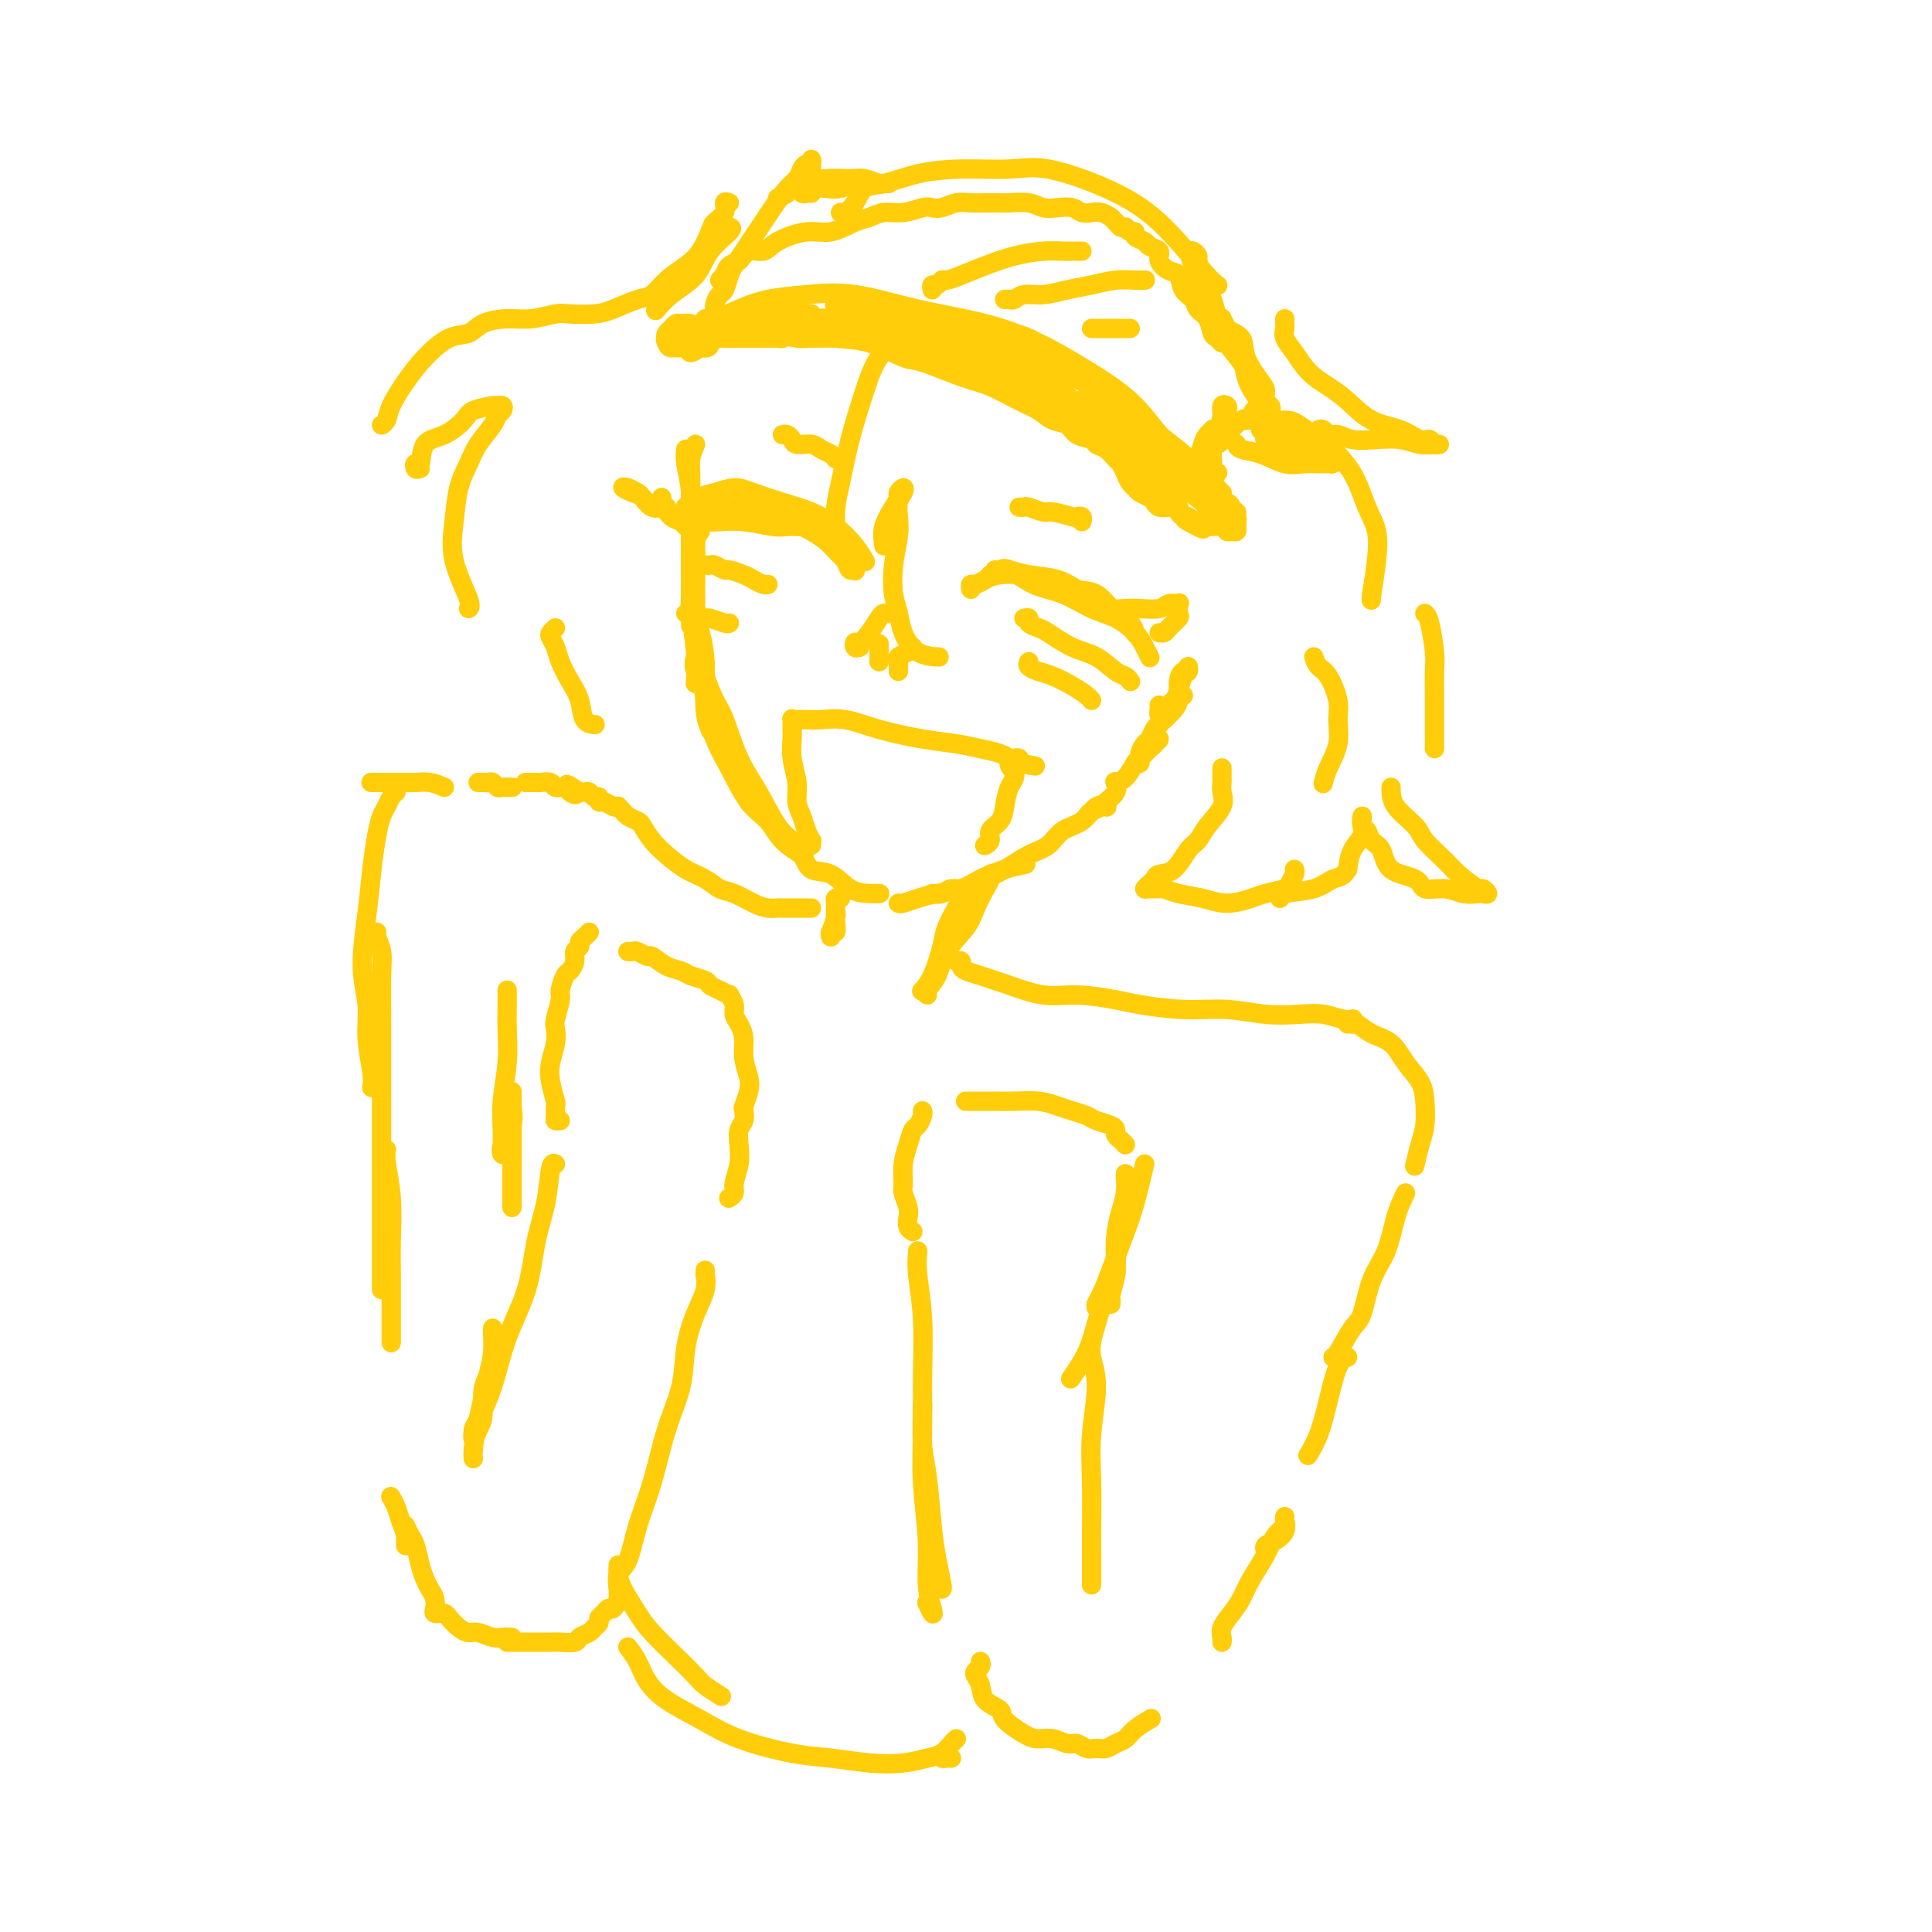 <svg viewBox='0 0 400 400' version='1.1' xmlns='http://www.w3.org/2000/svg' xmlns:xlink='http://www.w3.org/1999/xlink'><g fill='none' stroke='#FFCD0A' stroke-width='4' stroke-linecap='round' stroke-linejoin='round'><path d='M144,106c0.000,1.667 0.000,3.333 0,5c0.000,1.667 0.000,3.333 0,4c0.000,0.667 0.000,0.333 0,0'/><path d='M142,93c-0.113,0.769 -0.226,1.538 0,3c0.226,1.462 0.793,3.617 1,6c0.207,2.383 0.056,4.993 0,7c-0.056,2.007 -0.015,3.411 0,5c0.015,1.589 0.004,3.364 0,5c-0.004,1.636 -0.001,3.133 0,5c0.001,1.867 0.000,4.105 0,5c-0.000,0.895 -0.000,0.448 0,0'/><path d='M144,92c-0.423,1.012 -0.845,2.023 -1,3c-0.155,0.977 -0.041,1.918 0,3c0.041,1.082 0.010,2.305 0,4c-0.010,1.695 0.001,3.862 0,6c-0.001,2.138 -0.014,4.248 0,7c0.014,2.752 0.056,6.146 0,8c-0.056,1.854 -0.211,2.167 0,4c0.211,1.833 0.788,5.186 1,8c0.212,2.814 0.061,5.090 0,6c-0.061,0.910 -0.030,0.455 0,0'/><path d='M145,110c-0.423,0.564 -0.846,1.128 -1,2c-0.154,0.872 -0.039,2.052 0,3c0.039,0.948 0.000,1.664 0,3c-0.000,1.336 0.037,3.291 0,5c-0.037,1.709 -0.150,3.173 0,5c0.150,1.827 0.562,4.017 1,6c0.438,1.983 0.901,3.758 1,6c0.099,2.242 -0.166,4.950 0,7c0.166,2.050 0.762,3.443 1,4c0.238,0.557 0.119,0.279 0,0'/><path d='M144,124c0.021,0.129 0.041,0.258 0,1c-0.041,0.742 -0.145,2.097 0,3c0.145,0.903 0.538,1.354 1,3c0.462,1.646 0.991,4.487 1,7c0.009,2.513 -0.503,4.698 0,7c0.503,2.302 2.019,4.722 3,7c0.981,2.278 1.426,4.414 2,6c0.574,1.586 1.278,2.621 2,4c0.722,1.379 1.464,3.102 2,4c0.536,0.898 0.868,0.971 1,1c0.132,0.029 0.066,0.015 0,0'/><path d='M144,136c-0.238,0.859 -0.476,1.717 0,3c0.476,1.283 1.666,2.990 2,4c0.334,1.010 -0.188,1.322 0,3c0.188,1.678 1.087,4.721 2,7c0.913,2.279 1.839,3.795 3,6c1.161,2.205 2.557,5.099 4,7c1.443,1.901 2.933,2.808 4,4c1.067,1.192 1.710,2.667 3,4c1.290,1.333 3.226,2.524 4,3c0.774,0.476 0.387,0.238 0,0'/><path d='M146,138c-0.183,0.347 -0.367,0.694 0,2c0.367,1.306 1.284,3.571 2,5c0.716,1.429 1.233,2.022 2,4c0.767,1.978 1.786,5.339 3,8c1.214,2.661 2.624,4.620 4,7c1.376,2.380 2.716,5.179 4,7c1.284,1.821 2.510,2.663 3,3c0.490,0.337 0.245,0.168 0,0'/><path d='M156,164c-0.184,0.690 -0.369,1.381 0,2c0.369,0.619 1.290,1.168 2,2c0.710,0.832 1.207,1.947 2,3c0.793,1.053 1.880,2.044 3,3c1.120,0.956 2.271,1.878 3,3c0.729,1.122 1.036,2.444 2,3c0.964,0.556 2.584,0.345 4,1c1.416,0.655 2.627,2.176 4,3c1.373,0.824 2.908,0.953 4,1c1.092,0.047 1.741,0.014 2,0c0.259,-0.014 0.130,-0.007 0,0'/><path d='M186,187c0.170,0.088 0.340,0.175 1,0c0.660,-0.175 1.810,-0.614 3,-1c1.190,-0.386 2.421,-0.720 4,-1c1.579,-0.280 3.506,-0.506 5,-1c1.494,-0.494 2.555,-1.256 4,-2c1.445,-0.744 3.274,-1.470 5,-2c1.726,-0.530 3.350,-0.866 4,-1c0.650,-0.134 0.325,-0.067 0,0'/><path d='M193,185c0.684,0.127 1.367,0.253 2,0c0.633,-0.253 1.214,-0.887 2,-1c0.786,-0.113 1.775,0.294 3,0c1.225,-0.294 2.686,-1.290 4,-2c1.314,-0.710 2.480,-1.133 4,-2c1.520,-0.867 3.394,-2.177 5,-3c1.606,-0.823 2.946,-1.159 4,-2c1.054,-0.841 1.824,-2.187 3,-3c1.176,-0.813 2.759,-1.094 4,-2c1.241,-0.906 2.142,-2.436 3,-3c0.858,-0.564 1.674,-0.161 2,0c0.326,0.161 0.163,0.081 0,0'/><path d='M225,169c0.210,-0.328 0.421,-0.656 1,-1c0.579,-0.344 1.527,-0.705 2,-1c0.473,-0.295 0.471,-0.524 1,-1c0.529,-0.476 1.588,-1.199 2,-2c0.412,-0.801 0.177,-1.679 0,-2c-0.177,-0.321 -0.298,-0.086 0,0c0.298,0.086 1.014,0.022 1,0c-0.014,-0.022 -0.757,-0.003 -1,0c-0.243,0.003 0.014,-0.012 0,0c-0.014,0.012 -0.298,0.049 0,0c0.298,-0.049 1.179,-0.184 2,-1c0.821,-0.816 1.584,-2.313 2,-3c0.416,-0.687 0.486,-0.563 1,-1c0.514,-0.437 1.473,-1.434 2,-2c0.527,-0.566 0.623,-0.700 1,-1c0.377,-0.300 1.035,-0.767 1,-1c-0.035,-0.233 -0.765,-0.231 -1,0c-0.235,0.231 0.023,0.690 0,1c-0.023,0.310 -0.328,0.472 -1,1c-0.672,0.528 -1.712,1.422 -2,2c-0.288,0.578 0.174,0.842 0,1c-0.174,0.158 -0.986,0.212 -1,0c-0.014,-0.212 0.770,-0.690 1,-1c0.230,-0.310 -0.093,-0.450 0,-1c0.093,-0.550 0.602,-1.508 1,-2c0.398,-0.492 0.684,-0.517 1,-1c0.316,-0.483 0.662,-1.424 1,-2c0.338,-0.576 0.669,-0.788 1,-1'/><path d='M240,150c2.500,-3.167 1.250,-1.583 0,0'/><path d='M245,144c-0.435,-0.070 -0.870,-0.140 -1,0c-0.130,0.140 0.045,0.490 0,1c-0.045,0.510 -0.309,1.179 -1,2c-0.691,0.821 -1.808,1.794 -2,2c-0.192,0.206 0.540,-0.355 1,-1c0.460,-0.645 0.649,-1.373 1,-2c0.351,-0.627 0.864,-1.154 1,-2c0.136,-0.846 -0.106,-2.013 0,-3c0.106,-0.987 0.561,-1.794 1,-2c0.439,-0.206 0.861,0.189 1,0c0.139,-0.189 -0.004,-0.961 0,-1c0.004,-0.039 0.156,0.657 0,1c-0.156,0.343 -0.619,0.334 -1,1c-0.381,0.666 -0.680,2.007 -1,3c-0.320,0.993 -0.660,1.636 -1,2c-0.340,0.364 -0.680,0.448 -1,1c-0.320,0.552 -0.622,1.573 -1,2c-0.378,0.427 -0.833,0.259 -1,0c-0.167,-0.259 -0.045,-0.608 0,-1c0.045,-0.392 0.013,-0.826 0,-1c-0.013,-0.174 -0.006,-0.087 0,0'/><path d='M143,109c-0.125,-0.030 -0.250,-0.060 0,0c0.250,0.060 0.875,0.211 1,0c0.125,-0.211 -0.252,-0.785 0,-1c0.252,-0.215 1.131,-0.072 2,0c0.869,0.072 1.729,0.072 3,0c1.271,-0.072 2.954,-0.215 5,0c2.046,0.215 4.456,0.790 6,1c1.544,0.210 2.223,0.057 3,0c0.777,-0.057 1.650,-0.016 2,0c0.350,0.016 0.175,0.008 0,0'/><path d='M142,106c0.019,-0.408 0.037,-0.816 0,-1c-0.037,-0.184 -0.131,-0.145 0,0c0.131,0.145 0.487,0.395 1,0c0.513,-0.395 1.185,-1.434 2,-2c0.815,-0.566 1.774,-0.658 3,-1c1.226,-0.342 2.718,-0.935 4,-1c1.282,-0.065 2.353,0.397 4,1c1.647,0.603 3.871,1.346 6,2c2.129,0.654 4.164,1.219 6,2c1.836,0.781 3.471,1.776 5,3c1.529,1.224 2.950,2.676 4,4c1.050,1.324 1.729,2.521 2,3c0.271,0.479 0.136,0.239 0,0'/><path d='M175,115c-0.083,0.484 -0.165,0.967 0,1c0.165,0.033 0.578,-0.385 1,0c0.422,0.385 0.852,1.575 1,2c0.148,0.425 0.013,0.087 0,0c-0.013,-0.087 0.097,0.076 0,0c-0.097,-0.076 -0.400,-0.391 -1,-1c-0.600,-0.609 -1.497,-1.511 -2,-2c-0.503,-0.489 -0.611,-0.565 -1,-1c-0.389,-0.435 -1.058,-1.229 -2,-2c-0.942,-0.771 -2.157,-1.521 -3,-2c-0.843,-0.479 -1.313,-0.689 -2,-1c-0.687,-0.311 -1.591,-0.724 -2,-1c-0.409,-0.276 -0.322,-0.414 -1,-1c-0.678,-0.586 -2.121,-1.621 -3,-2c-0.879,-0.379 -1.194,-0.101 -2,0c-0.806,0.101 -2.104,0.027 -3,0c-0.896,-0.027 -1.389,-0.007 -2,0c-0.611,0.007 -1.339,0.002 -2,0c-0.661,-0.002 -1.255,-0.001 -2,0c-0.745,0.001 -1.641,0.000 -2,0c-0.359,-0.000 -0.179,-0.000 0,0'/><path d='M150,104c0.162,0.334 0.324,0.668 0,1c-0.324,0.332 -1.134,0.663 -2,1c-0.866,0.337 -1.787,0.679 -2,1c-0.213,0.321 0.283,0.622 0,1c-0.283,0.378 -1.345,0.832 -2,1c-0.655,0.168 -0.901,0.048 -1,0c-0.099,-0.048 -0.049,-0.024 0,0'/><path d='M144,109c-0.327,-0.027 -0.654,-0.054 -1,0c-0.346,0.054 -0.711,0.188 -1,0c-0.289,-0.188 -0.501,-0.698 -1,-1c-0.499,-0.302 -1.285,-0.395 -2,-1c-0.715,-0.605 -1.361,-1.721 -2,-2c-0.639,-0.279 -1.273,0.278 -2,0c-0.727,-0.278 -1.548,-1.392 -2,-2c-0.452,-0.608 -0.536,-0.711 -1,-1c-0.464,-0.289 -1.310,-0.763 -2,-1c-0.690,-0.237 -1.226,-0.235 -1,0c0.226,0.235 1.214,0.704 2,1c0.786,0.296 1.370,0.420 2,1c0.630,0.580 1.307,1.615 2,2c0.693,0.385 1.401,0.118 2,0c0.599,-0.118 1.089,-0.088 1,0c-0.089,0.088 -0.756,0.233 -1,0c-0.244,-0.233 -0.065,-0.846 0,-1c0.065,-0.154 0.018,0.151 0,0c-0.018,-0.151 -0.005,-0.757 0,-1c0.005,-0.243 0.003,-0.121 0,0'/><path d='M205,119c0.699,-0.396 1.397,-0.793 2,-1c0.603,-0.207 1.109,-0.226 2,0c0.891,0.226 2.165,0.695 4,1c1.835,0.305 4.229,0.446 6,1c1.771,0.554 2.918,1.520 4,2c1.082,0.480 2.099,0.476 3,1c0.901,0.524 1.686,1.578 2,2c0.314,0.422 0.157,0.211 0,0'/><path d='M201,122c-0.068,-0.445 -0.137,-0.890 0,-1c0.137,-0.110 0.479,0.116 1,0c0.521,-0.116 1.222,-0.574 2,-1c0.778,-0.426 1.632,-0.822 3,-1c1.368,-0.178 3.251,-0.139 5,0c1.749,0.139 3.365,0.379 5,1c1.635,0.621 3.289,1.624 5,2c1.711,0.376 3.478,0.126 5,1c1.522,0.874 2.800,2.874 4,4c1.200,1.126 2.323,1.380 3,2c0.677,0.620 0.908,1.606 1,2c0.092,0.394 0.046,0.197 0,0'/><path d='M206,118c0.310,0.081 0.620,0.161 1,0c0.380,-0.161 0.831,-0.564 2,0c1.169,0.564 3.055,2.093 5,3c1.945,0.907 3.950,1.191 6,2c2.050,0.809 4.147,2.144 6,3c1.853,0.856 3.463,1.235 5,2c1.537,0.765 2.999,1.916 4,3c1.001,1.084 1.539,2.099 2,3c0.461,0.901 0.846,1.686 1,2c0.154,0.314 0.077,0.157 0,0'/><path d='M227,125c0.990,0.420 1.980,0.841 3,1c1.020,0.159 2.071,0.057 3,0c0.929,-0.057 1.738,-0.070 3,0c1.262,0.070 2.979,0.222 4,0c1.021,-0.222 1.347,-0.818 2,-1c0.653,-0.182 1.632,0.049 2,0c0.368,-0.049 0.124,-0.377 0,0c-0.124,0.377 -0.128,1.460 0,2c0.128,0.540 0.388,0.537 0,1c-0.388,0.463 -1.424,1.392 -2,2c-0.576,0.608 -0.694,0.894 -1,1c-0.306,0.106 -0.802,0.030 -1,0c-0.198,-0.030 -0.099,-0.015 0,0'/><path d='M168,175c-0.025,-0.464 -0.049,-0.928 0,-1c0.049,-0.072 0.172,0.246 0,0c-0.172,-0.246 -0.638,-1.058 -1,-2c-0.362,-0.942 -0.619,-2.013 -1,-3c-0.381,-0.987 -0.887,-1.888 -1,-3c-0.113,-1.112 0.166,-2.435 0,-4c-0.166,-1.565 -0.777,-3.372 -1,-5c-0.223,-1.628 -0.057,-3.077 0,-4c0.057,-0.923 0.007,-1.319 0,-2c-0.007,-0.681 0.030,-1.646 0,-2c-0.030,-0.354 -0.128,-0.096 0,0c0.128,0.096 0.480,0.032 1,0c0.520,-0.032 1.207,-0.030 2,0c0.793,0.030 1.691,0.088 3,0c1.309,-0.088 3.028,-0.322 5,0c1.972,0.322 4.198,1.199 7,2c2.802,0.801 6.179,1.525 9,2c2.821,0.475 5.084,0.702 7,1c1.916,0.298 3.484,0.668 5,1c1.516,0.332 2.981,0.628 4,1c1.019,0.372 1.593,0.821 2,1c0.407,0.179 0.648,0.087 1,0c0.352,-0.087 0.815,-0.168 1,0c0.185,0.168 0.093,0.584 0,1'/><path d='M211,158c7.032,1.305 1.112,0.069 -1,0c-2.112,-0.069 -0.416,1.031 0,2c0.416,0.969 -0.448,1.807 -1,3c-0.552,1.193 -0.793,2.740 -1,4c-0.207,1.260 -0.382,2.233 -1,3c-0.618,0.767 -1.681,1.329 -2,2c-0.319,0.671 0.106,1.450 0,2c-0.106,0.550 -0.745,0.871 -1,1c-0.255,0.129 -0.128,0.064 0,0'/><path d='M178,134c-0.405,0.124 -0.809,0.247 -1,0c-0.191,-0.247 -0.168,-0.865 0,-1c0.168,-0.135 0.479,0.213 1,0c0.521,-0.213 1.250,-0.985 2,-2c0.750,-1.015 1.521,-2.272 2,-3c0.479,-0.728 0.668,-0.927 1,-1c0.332,-0.073 0.809,-0.021 1,0c0.191,0.021 0.095,0.010 0,0'/><path d='M186,139c0.004,-0.303 0.008,-0.606 0,-1c-0.008,-0.394 -0.026,-0.880 0,-1c0.026,-0.120 0.098,0.125 0,0c-0.098,-0.125 -0.367,-0.621 0,-1c0.367,-0.379 1.368,-0.640 2,-1c0.632,-0.360 0.895,-0.817 1,-1c0.105,-0.183 0.053,-0.091 0,0'/><path d='M189,64c-0.312,0.370 -0.625,0.741 -1,1c-0.375,0.259 -0.814,0.408 -1,1c-0.186,0.592 -0.119,1.629 -1,3c-0.881,1.371 -2.711,3.076 -4,5c-1.289,1.924 -2.038,4.067 -3,7c-0.962,2.933 -2.139,6.656 -3,10c-0.861,3.344 -1.408,6.308 -2,9c-0.592,2.692 -1.231,5.113 -1,8c0.231,2.887 1.331,6.239 2,8c0.669,1.761 0.905,1.932 1,2c0.095,0.068 0.047,0.034 0,0'/><path d='M183,113c-0.194,-1.293 -0.388,-2.585 0,-4c0.388,-1.415 1.359,-2.951 2,-4c0.641,-1.049 0.953,-1.610 1,-2c0.047,-0.390 -0.170,-0.607 0,-1c0.170,-0.393 0.726,-0.960 1,-1c0.274,-0.040 0.266,0.448 0,1c-0.266,0.552 -0.790,1.169 -1,2c-0.210,0.831 -0.106,1.877 0,3c0.106,1.123 0.212,2.322 0,4c-0.212,1.678 -0.743,3.833 -1,6c-0.257,2.167 -0.240,4.346 0,6c0.240,1.654 0.702,2.783 1,4c0.298,1.217 0.430,2.522 1,4c0.570,1.478 1.576,3.129 3,4c1.424,0.871 3.264,0.963 4,1c0.736,0.037 0.368,0.018 0,0'/><path d='M151,47c0.396,0.095 0.792,0.191 0,1c-0.792,0.809 -2.773,2.333 -4,4c-1.227,1.667 -1.700,3.478 -3,5c-1.300,1.522 -3.427,2.756 -5,4c-1.573,1.244 -2.592,2.498 -3,3c-0.408,0.502 -0.204,0.251 0,0'/><path d='M151,42c-0.478,-0.175 -0.957,-0.350 -1,0c-0.043,0.350 0.348,1.223 0,2c-0.348,0.777 -1.437,1.456 -2,2c-0.563,0.544 -0.601,0.951 -1,2c-0.399,1.049 -1.157,2.738 -2,4c-0.843,1.262 -1.769,2.096 -3,3c-1.231,0.904 -2.767,1.878 -4,3c-1.233,1.122 -2.161,2.392 -3,3c-0.839,0.608 -1.587,0.554 -3,1c-1.413,0.446 -3.490,1.391 -5,2c-1.510,0.609 -2.454,0.881 -4,1c-1.546,0.119 -3.695,0.086 -5,0c-1.305,-0.086 -1.766,-0.226 -3,0c-1.234,0.226 -3.242,0.818 -5,1c-1.758,0.182 -3.268,-0.045 -5,0c-1.732,0.045 -3.688,0.363 -5,1c-1.312,0.637 -1.980,1.595 -3,2c-1.020,0.405 -2.391,0.259 -4,1c-1.609,0.741 -3.454,2.370 -5,4c-1.546,1.630 -2.793,3.260 -4,5c-1.207,1.740 -2.375,3.590 -3,5c-0.625,1.410 -0.707,2.380 -1,3c-0.293,0.620 -0.798,0.892 -1,1c-0.202,0.108 -0.101,0.054 0,0'/><path d='M87,97c-0.394,0.143 -0.788,0.286 -1,0c-0.212,-0.286 -0.243,-1.000 0,-1c0.243,0.000 0.759,0.715 1,0c0.241,-0.715 0.209,-2.861 1,-4c0.791,-1.139 2.407,-1.272 4,-2c1.593,-0.728 3.162,-2.052 4,-3c0.838,-0.948 0.943,-1.519 2,-2c1.057,-0.481 3.064,-0.872 4,-1c0.936,-0.128 0.800,0.009 1,0c0.200,-0.009 0.738,-0.162 1,0c0.262,0.162 0.250,0.640 0,1c-0.250,0.360 -0.739,0.604 -1,1c-0.261,0.396 -0.293,0.946 -1,2c-0.707,1.054 -2.087,2.613 -3,4c-0.913,1.387 -1.358,2.603 -2,4c-0.642,1.397 -1.482,2.977 -2,5c-0.518,2.023 -0.713,4.490 -1,7c-0.287,2.510 -0.664,5.065 0,8c0.664,2.935 2.371,6.252 3,8c0.629,1.748 0.180,1.928 0,2c-0.180,0.072 -0.090,0.036 0,0'/><path d='M115,130c-0.397,0.353 -0.794,0.705 -1,1c-0.206,0.295 -0.220,0.531 0,1c0.220,0.469 0.674,1.169 1,2c0.326,0.831 0.526,1.792 1,3c0.474,1.208 1.224,2.664 2,4c0.776,1.336 1.579,2.554 2,4c0.421,1.446 0.459,3.120 1,4c0.541,0.880 1.583,0.966 2,1c0.417,0.034 0.208,0.017 0,0'/><path d='M174,44c0.236,0.140 0.471,0.280 1,0c0.529,-0.280 1.350,-0.979 2,-2c0.650,-1.021 1.127,-2.364 2,-3c0.873,-0.636 2.142,-0.566 4,-1c1.858,-0.434 4.306,-1.374 7,-2c2.694,-0.626 5.633,-0.939 9,-1c3.367,-0.061 7.160,0.130 10,0c2.840,-0.130 4.726,-0.581 8,0c3.274,0.581 7.935,2.194 12,4c4.065,1.806 7.533,3.804 11,7c3.467,3.196 6.933,7.591 9,10c2.067,2.409 2.733,2.831 3,3c0.267,0.169 0.133,0.084 0,0'/><path d='M266,66c-0.012,0.353 -0.023,0.706 0,1c0.023,0.294 0.081,0.529 0,1c-0.081,0.471 -0.301,1.177 0,2c0.301,0.823 1.124,1.761 2,3c0.876,1.239 1.805,2.779 3,4c1.195,1.221 2.655,2.125 4,3c1.345,0.875 2.574,1.722 4,3c1.426,1.278 3.050,2.987 5,4c1.950,1.013 4.226,1.329 6,2c1.774,0.671 3.045,1.697 4,2c0.955,0.303 1.593,-0.115 2,0c0.407,0.115 0.584,0.764 1,1c0.416,0.236 1.071,0.060 1,0c-0.071,-0.060 -0.867,-0.002 -1,0c-0.133,0.002 0.397,-0.051 0,0c-0.397,0.051 -1.720,0.206 -3,0c-1.280,-0.206 -2.518,-0.772 -4,-1c-1.482,-0.228 -3.209,-0.118 -5,0c-1.791,0.118 -3.647,0.242 -5,0c-1.353,-0.242 -2.202,-0.851 -3,-1c-0.798,-0.149 -1.545,0.163 -2,0c-0.455,-0.163 -0.619,-0.800 -1,-1c-0.381,-0.200 -0.979,0.036 -1,0c-0.021,-0.036 0.536,-0.345 1,0c0.464,0.345 0.836,1.343 1,2c0.164,0.657 0.122,0.974 1,2c0.878,1.026 2.677,2.761 4,5c1.323,2.239 2.169,4.982 3,7c0.831,2.018 1.647,3.313 2,5c0.353,1.687 0.244,3.768 0,6c-0.244,2.232 -0.622,4.616 -1,7'/><path d='M284,123c-0.167,2.167 -0.083,1.083 0,0'/><path d='M295,127c0.309,0.253 0.619,0.506 1,2c0.381,1.494 0.834,4.228 1,6c0.166,1.772 0.044,2.583 0,4c-0.044,1.417 -0.012,3.441 0,5c0.012,1.559 0.003,2.653 0,4c-0.003,1.347 -0.001,2.949 0,4c0.001,1.051 0.000,1.552 0,2c-0.000,0.448 -0.000,0.842 0,1c0.000,0.158 0.000,0.079 0,0'/><path d='M272,136c0.258,0.746 0.516,1.493 1,2c0.484,0.507 1.195,0.775 2,2c0.805,1.225 1.704,3.407 2,5c0.296,1.593 -0.012,2.595 0,4c0.012,1.405 0.343,3.212 0,5c-0.343,1.788 -1.362,3.558 -2,5c-0.638,1.442 -0.897,2.555 -1,3c-0.103,0.445 -0.052,0.223 0,0'/><path d='M288,163c0.002,1.301 0.004,2.602 1,4c0.996,1.398 2.985,2.894 4,4c1.015,1.106 1.055,1.822 2,3c0.945,1.178 2.794,2.817 4,4c1.206,1.183 1.770,1.911 3,3c1.230,1.089 3.127,2.540 4,3c0.873,0.460 0.723,-0.072 1,0c0.277,0.072 0.981,0.747 1,1c0.019,0.253 -0.646,0.084 -1,0c-0.354,-0.084 -0.395,-0.081 -1,0c-0.605,0.081 -1.773,0.242 -3,0c-1.227,-0.242 -2.513,-0.887 -4,-1c-1.487,-0.113 -3.176,0.308 -4,0c-0.824,-0.308 -0.784,-1.343 -2,-2c-1.216,-0.657 -3.689,-0.934 -5,-2c-1.311,-1.066 -1.462,-2.921 -2,-4c-0.538,-1.079 -1.465,-1.382 -2,-2c-0.535,-0.618 -0.680,-1.550 -1,-2c-0.320,-0.450 -0.816,-0.416 -1,-1c-0.184,-0.584 -0.056,-1.784 0,-2c0.056,-0.216 0.040,0.553 0,1c-0.040,0.447 -0.103,0.574 0,1c0.103,0.426 0.374,1.153 0,2c-0.374,0.847 -1.393,1.813 -2,3c-0.607,1.187 -0.804,2.593 -1,4'/><path d='M279,180c-0.994,1.736 -1.979,1.576 -3,2c-1.021,0.424 -2.078,1.433 -4,2c-1.922,0.567 -4.710,0.691 -6,1c-1.290,0.309 -1.083,0.803 -1,1c0.083,0.197 0.041,0.099 0,0'/><path d='M268,180c0.111,0.220 0.222,0.440 0,1c-0.222,0.560 -0.778,1.461 -1,2c-0.222,0.539 -0.109,0.716 -1,1c-0.891,0.284 -2.787,0.676 -4,1c-1.213,0.324 -1.744,0.580 -3,1c-1.256,0.420 -3.239,1.002 -5,1c-1.761,-0.002 -3.301,-0.589 -5,-1c-1.699,-0.411 -3.556,-0.645 -5,-1c-1.444,-0.355 -2.475,-0.830 -3,-1c-0.525,-0.170 -0.544,-0.034 -1,0c-0.456,0.034 -1.350,-0.033 -2,0c-0.650,0.033 -1.055,0.166 -1,0c0.055,-0.166 0.571,-0.633 1,-1c0.429,-0.367 0.773,-0.636 1,-1c0.227,-0.364 0.339,-0.823 1,-1c0.661,-0.177 1.873,-0.070 3,-1c1.127,-0.930 2.169,-2.896 3,-4c0.831,-1.104 1.452,-1.346 2,-2c0.548,-0.654 1.022,-1.719 2,-3c0.978,-1.281 2.458,-2.777 3,-4c0.542,-1.223 0.145,-2.174 0,-3c-0.145,-0.826 -0.039,-1.528 0,-2c0.039,-0.472 0.010,-0.714 0,-1c-0.010,-0.286 -0.003,-0.615 0,-1c0.003,-0.385 0.001,-0.824 0,-1c-0.001,-0.176 -0.000,-0.088 0,0'/><path d='M145,67c0.452,0.126 0.904,0.251 1,0c0.096,-0.251 -0.166,-0.879 0,-1c0.166,-0.121 0.758,0.267 2,0c1.242,-0.267 3.133,-1.187 5,-2c1.867,-0.813 3.709,-1.520 6,-2c2.291,-0.480 5.029,-0.734 8,-1c2.971,-0.266 6.173,-0.545 10,0c3.827,0.545 8.280,1.913 13,3c4.720,1.087 9.708,1.891 14,3c4.292,1.109 7.888,2.522 11,4c3.112,1.478 5.739,3.023 9,5c3.261,1.977 7.156,4.388 10,7c2.844,2.612 4.636,5.424 7,8c2.364,2.576 5.299,4.915 7,7c1.701,2.085 2.169,3.915 3,5c0.831,1.085 2.027,1.425 3,2c0.973,0.575 1.723,1.385 2,2c0.277,0.615 0.081,1.035 0,1c-0.081,-0.035 -0.046,-0.525 0,-1c0.046,-0.475 0.104,-0.935 0,-1c-0.104,-0.065 -0.371,0.265 -1,0c-0.629,-0.265 -1.620,-1.127 -2,-2c-0.380,-0.873 -0.150,-1.759 -1,-3c-0.850,-1.241 -2.779,-2.839 -4,-4c-1.221,-1.161 -1.735,-1.885 -3,-3c-1.265,-1.115 -3.280,-2.619 -5,-4c-1.720,-1.381 -3.143,-2.638 -5,-4c-1.857,-1.362 -4.147,-2.829 -6,-4c-1.853,-1.171 -3.268,-2.046 -5,-3c-1.732,-0.954 -3.781,-1.987 -6,-3c-2.219,-1.013 -4.610,-2.007 -7,-3'/><path d='M211,73c-4.875,-2.399 -5.062,-1.897 -7,-2c-1.938,-0.103 -5.626,-0.812 -8,-1c-2.374,-0.188 -3.433,0.146 -5,0c-1.567,-0.146 -3.640,-0.771 -6,-1c-2.360,-0.229 -5.006,-0.061 -7,0c-1.994,0.061 -3.336,0.016 -5,0c-1.664,-0.016 -3.650,-0.005 -5,0c-1.350,0.005 -2.063,0.002 -3,0c-0.937,-0.002 -2.096,-0.002 -3,0c-0.904,0.002 -1.552,0.005 -2,0c-0.448,-0.005 -0.696,-0.019 -1,0c-0.304,0.019 -0.662,0.072 -1,0c-0.338,-0.072 -0.654,-0.268 -1,0c-0.346,0.268 -0.723,1.001 -1,1c-0.277,-0.001 -0.456,-0.736 -1,-1c-0.544,-0.264 -1.455,-0.057 -2,0c-0.545,0.057 -0.725,-0.037 -1,0c-0.275,0.037 -0.646,0.206 -1,0c-0.354,-0.206 -0.691,-0.788 -1,-1c-0.309,-0.212 -0.589,-0.053 -1,0c-0.411,0.053 -0.953,0.000 -1,0c-0.047,-0.000 0.400,0.051 1,0c0.600,-0.051 1.354,-0.206 2,0c0.646,0.206 1.185,0.773 2,1c0.815,0.227 1.908,0.113 3,0'/><path d='M156,69c1.771,0.170 3.199,0.095 5,0c1.801,-0.095 3.976,-0.210 6,0c2.024,0.210 3.899,0.746 6,1c2.101,0.254 4.429,0.227 7,1c2.571,0.773 5.384,2.346 7,3c1.616,0.654 2.036,0.387 4,1c1.964,0.613 5.473,2.105 8,3c2.527,0.895 4.070,1.194 6,2c1.930,0.806 4.245,2.117 6,3c1.755,0.883 2.950,1.336 4,2c1.050,0.664 1.954,1.540 3,2c1.046,0.460 2.233,0.503 3,1c0.767,0.497 1.112,1.446 2,2c0.888,0.554 2.318,0.711 3,1c0.682,0.289 0.617,0.710 1,1c0.383,0.290 1.216,0.449 2,1c0.784,0.551 1.520,1.496 2,2c0.480,0.504 0.705,0.569 1,1c0.295,0.431 0.660,1.229 1,2c0.340,0.771 0.655,1.516 1,2c0.345,0.484 0.722,0.708 1,1c0.278,0.292 0.458,0.653 1,1c0.542,0.347 1.445,0.681 2,1c0.555,0.319 0.761,0.624 1,1c0.239,0.376 0.512,0.822 1,1c0.488,0.178 1.192,0.086 2,0c0.808,-0.086 1.722,-0.167 2,0c0.278,0.167 -0.079,0.584 0,1c0.079,0.416 0.594,0.833 1,1c0.406,0.167 0.703,0.083 1,0'/><path d='M246,107c6.299,4.399 1.546,1.897 0,1c-1.546,-0.897 0.113,-0.187 1,0c0.887,0.187 1.001,-0.147 1,0c-0.001,0.147 -0.116,0.775 0,1c0.116,0.225 0.465,0.046 1,0c0.535,-0.046 1.257,0.041 2,0c0.743,-0.041 1.505,-0.211 2,0c0.495,0.211 0.721,0.803 1,1c0.279,0.197 0.612,-0.001 1,0c0.388,0.001 0.833,0.200 1,0c0.167,-0.200 0.056,-0.799 0,-1c-0.056,-0.201 -0.058,-0.004 0,0c0.058,0.004 0.174,-0.184 0,-1c-0.174,-0.816 -0.640,-2.259 -1,-3c-0.360,-0.741 -0.614,-0.779 -1,-1c-0.386,-0.221 -0.904,-0.627 -1,-1c-0.096,-0.373 0.231,-0.715 0,-1c-0.231,-0.285 -1.020,-0.513 -2,-1c-0.980,-0.487 -2.152,-1.233 -3,-2c-0.848,-0.767 -1.372,-1.555 -2,-2c-0.628,-0.445 -1.361,-0.547 -2,-1c-0.639,-0.453 -1.182,-1.257 -2,-2c-0.818,-0.743 -1.909,-1.425 -3,-2c-1.091,-0.575 -2.183,-1.041 -3,-2c-0.817,-0.959 -1.360,-2.409 -2,-3c-0.640,-0.591 -1.378,-0.323 -2,-1c-0.622,-0.677 -1.129,-2.298 -2,-3c-0.871,-0.702 -2.106,-0.486 -3,-1c-0.894,-0.514 -1.447,-1.757 -2,-3'/><path d='M225,79c-5.331,-4.621 -3.158,-1.672 -3,-1c0.158,0.672 -1.698,-0.933 -3,-2c-1.302,-1.067 -2.050,-1.596 -3,-2c-0.950,-0.404 -2.101,-0.683 -3,-1c-0.899,-0.317 -1.545,-0.671 -2,-1c-0.455,-0.329 -0.718,-0.632 -1,-1c-0.282,-0.368 -0.583,-0.802 -1,-1c-0.417,-0.198 -0.948,-0.161 -1,0c-0.052,0.161 0.376,0.446 1,1c0.624,0.554 1.443,1.375 2,2c0.557,0.625 0.852,1.053 2,2c1.148,0.947 3.150,2.414 5,4c1.850,1.586 3.548,3.291 5,5c1.452,1.709 2.659,3.423 4,5c1.341,1.577 2.817,3.018 4,4c1.183,0.982 2.071,1.503 3,3c0.929,1.497 1.897,3.968 3,5c1.103,1.032 2.341,0.626 3,1c0.659,0.374 0.741,1.529 1,2c0.259,0.471 0.697,0.257 1,0c0.303,-0.257 0.473,-0.556 0,-1c-0.473,-0.444 -1.589,-1.032 -2,-2c-0.411,-0.968 -0.117,-2.314 -1,-4c-0.883,-1.686 -2.944,-3.710 -4,-5c-1.056,-1.290 -1.107,-1.844 -2,-3c-0.893,-1.156 -2.629,-2.912 -4,-4c-1.371,-1.088 -2.378,-1.508 -3,-2c-0.622,-0.492 -0.860,-1.055 -1,-1c-0.140,0.055 -0.183,0.730 0,1c0.183,0.270 0.591,0.135 1,0'/><path d='M226,83c-2.141,-2.536 0.506,1.623 2,4c1.494,2.377 1.836,2.973 3,4c1.164,1.027 3.152,2.485 5,4c1.848,1.515 3.556,3.085 5,4c1.444,0.915 2.623,1.174 4,2c1.377,0.826 2.951,2.220 4,3c1.049,0.780 1.572,0.947 2,1c0.428,0.053 0.759,-0.007 1,0c0.241,0.007 0.391,0.080 0,0c-0.391,-0.080 -1.323,-0.312 -2,-1c-0.677,-0.688 -1.100,-1.832 -2,-3c-0.900,-1.168 -2.277,-2.361 -3,-3c-0.723,-0.639 -0.791,-0.726 -1,-1c-0.209,-0.274 -0.558,-0.737 -1,-1c-0.442,-0.263 -0.978,-0.326 -1,0c-0.022,0.326 0.470,1.040 1,2c0.530,0.960 1.099,2.166 2,3c0.901,0.834 2.136,1.296 3,2c0.864,0.704 1.357,1.650 2,2c0.643,0.350 1.435,0.103 2,0c0.565,-0.103 0.903,-0.061 1,0c0.097,0.061 -0.048,0.142 0,0c0.048,-0.142 0.290,-0.507 0,-1c-0.290,-0.493 -1.113,-1.114 -2,-2c-0.887,-0.886 -1.840,-2.035 -3,-3c-1.160,-0.965 -2.529,-1.745 -4,-3c-1.471,-1.255 -3.044,-2.986 -4,-4c-0.956,-1.014 -1.296,-1.311 -2,-2c-0.704,-0.689 -1.773,-1.768 -3,-3c-1.227,-1.232 -2.614,-2.616 -4,-4'/><path d='M231,83c-4.340,-4.087 -4.190,-3.305 -5,-4c-0.810,-0.695 -2.581,-2.869 -4,-4c-1.419,-1.131 -2.488,-1.221 -4,-2c-1.512,-0.779 -3.467,-2.248 -5,-3c-1.533,-0.752 -2.642,-0.788 -4,-1c-1.358,-0.212 -2.963,-0.598 -4,-1c-1.037,-0.402 -1.507,-0.818 -2,-1c-0.493,-0.182 -1.010,-0.130 -1,0c0.010,0.130 0.548,0.338 1,1c0.452,0.662 0.820,1.777 2,3c1.180,1.223 3.172,2.553 5,4c1.828,1.447 3.492,3.010 5,4c1.508,0.990 2.862,1.406 4,2c1.138,0.594 2.062,1.367 3,2c0.938,0.633 1.890,1.126 2,1c0.110,-0.126 -0.623,-0.872 -1,-1c-0.377,-0.128 -0.398,0.362 -1,0c-0.602,-0.362 -1.784,-1.574 -3,-3c-1.216,-1.426 -2.466,-3.064 -4,-4c-1.534,-0.936 -3.352,-1.170 -5,-2c-1.648,-0.830 -3.127,-2.256 -4,-3c-0.873,-0.744 -1.141,-0.806 -2,-1c-0.859,-0.194 -2.310,-0.519 -3,0c-0.690,0.519 -0.618,1.882 0,3c0.618,1.118 1.782,1.991 3,3c1.218,1.009 2.489,2.154 4,3c1.511,0.846 3.261,1.392 5,2c1.739,0.608 3.468,1.279 5,2c1.532,0.721 2.866,1.492 4,2c1.134,0.508 2.067,0.754 3,1'/><path d='M225,86c3.437,1.807 1.529,1.325 1,1c-0.529,-0.325 0.320,-0.494 0,-1c-0.320,-0.506 -1.810,-1.348 -3,-2c-1.190,-0.652 -2.081,-1.112 -3,-2c-0.919,-0.888 -1.867,-2.203 -3,-3c-1.133,-0.797 -2.452,-1.076 -4,-2c-1.548,-0.924 -3.327,-2.494 -5,-3c-1.673,-0.506 -3.242,0.052 -4,0c-0.758,-0.052 -0.705,-0.713 -1,-1c-0.295,-0.287 -0.938,-0.199 -1,0c-0.062,0.199 0.457,0.511 1,1c0.543,0.489 1.112,1.157 2,2c0.888,0.843 2.097,1.862 4,3c1.903,1.138 4.501,2.397 6,3c1.499,0.603 1.898,0.552 3,1c1.102,0.448 2.905,1.396 4,2c1.095,0.604 1.481,0.864 2,1c0.519,0.136 1.170,0.148 1,0c-0.170,-0.148 -1.160,-0.457 -2,-1c-0.840,-0.543 -1.529,-1.321 -3,-2c-1.471,-0.679 -3.724,-1.260 -6,-2c-2.276,-0.740 -4.577,-1.638 -7,-3c-2.423,-1.362 -4.969,-3.188 -7,-4c-2.031,-0.812 -3.547,-0.611 -5,-1c-1.453,-0.389 -2.842,-1.370 -4,-2c-1.158,-0.630 -2.083,-0.911 -3,-1c-0.917,-0.089 -1.824,0.015 -2,0c-0.176,-0.015 0.378,-0.147 1,0c0.622,0.147 1.311,0.574 2,1'/><path d='M189,71c-4.728,-1.789 1.451,1.237 5,3c3.549,1.763 4.468,2.263 6,3c1.532,0.737 3.677,1.710 5,2c1.323,0.290 1.823,-0.105 3,0c1.177,0.105 3.031,0.709 4,1c0.969,0.291 1.054,0.269 1,0c-0.054,-0.269 -0.247,-0.786 -1,-1c-0.753,-0.214 -2.066,-0.126 -3,-1c-0.934,-0.874 -1.488,-2.711 -3,-4c-1.512,-1.289 -3.982,-2.029 -6,-3c-2.018,-0.971 -3.586,-2.173 -6,-3c-2.414,-0.827 -5.675,-1.277 -8,-2c-2.325,-0.723 -3.715,-1.717 -5,-2c-1.285,-0.283 -2.466,0.147 -4,0c-1.534,-0.147 -3.421,-0.869 -4,-1c-0.579,-0.131 0.148,0.331 1,1c0.852,0.669 1.827,1.545 3,2c1.173,0.455 2.545,0.490 4,1c1.455,0.510 2.995,1.494 5,2c2.005,0.506 4.475,0.532 7,1c2.525,0.468 5.105,1.376 7,2c1.895,0.624 3.105,0.964 4,1c0.895,0.036 1.475,-0.232 2,0c0.525,0.232 0.996,0.964 1,1c0.004,0.036 -0.459,-0.624 -1,-1c-0.541,-0.376 -1.162,-0.468 -2,-1c-0.838,-0.532 -1.895,-1.503 -3,-2c-1.105,-0.497 -2.259,-0.518 -4,-1c-1.741,-0.482 -4.069,-1.423 -6,-2c-1.931,-0.577 -3.466,-0.788 -5,-1'/><path d='M186,66c-4.482,-1.238 -5.188,-0.333 -6,0c-0.812,0.333 -1.729,0.093 -3,0c-1.271,-0.093 -2.897,-0.040 -4,0c-1.103,0.040 -1.684,0.067 -2,0c-0.316,-0.067 -0.368,-0.229 0,0c0.368,0.229 1.157,0.847 2,1c0.843,0.153 1.742,-0.159 3,0c1.258,0.159 2.876,0.790 4,1c1.124,0.210 1.755,-0.000 3,0c1.245,0.000 3.104,0.210 3,0c-0.104,-0.210 -2.170,-0.841 -4,-1c-1.830,-0.159 -3.424,0.154 -5,0c-1.576,-0.154 -3.134,-0.773 -5,-1c-1.866,-0.227 -4.039,-0.061 -6,0c-1.961,0.061 -3.709,0.016 -5,0c-1.291,-0.016 -2.126,-0.003 -3,0c-0.874,0.003 -1.788,-0.003 -2,0c-0.212,0.003 0.277,0.015 1,0c0.723,-0.015 1.680,-0.057 3,0c1.320,0.057 3.004,0.212 4,0c0.996,-0.212 1.305,-0.790 2,-1c0.695,-0.210 1.775,-0.053 2,0c0.225,0.053 -0.407,0.000 -1,0c-0.593,-0.000 -1.149,0.051 -2,0c-0.851,-0.051 -1.998,-0.206 -3,0c-1.002,0.206 -1.858,0.773 -3,1c-1.142,0.227 -2.571,0.113 -4,0'/><path d='M155,66c-5.127,-0.000 -2.445,-0.000 -2,0c0.445,0.000 -1.349,0.000 -2,0c-0.651,-0.000 -0.160,-0.000 0,0c0.160,0.000 -0.012,0.000 0,0c0.012,-0.000 0.210,-0.000 1,0c0.790,0.000 2.174,0.000 3,0c0.826,-0.000 1.094,-0.001 2,0c0.906,0.001 2.452,0.004 3,0c0.548,-0.004 0.100,-0.016 0,0c-0.100,0.016 0.149,0.061 0,0c-0.149,-0.061 -0.697,-0.228 -1,0c-0.303,0.228 -0.360,0.849 -1,1c-0.640,0.151 -1.864,-0.170 -3,0c-1.136,0.170 -2.183,0.830 -3,1c-0.817,0.170 -1.404,-0.151 -2,0c-0.596,0.151 -1.203,0.772 -2,1c-0.797,0.228 -1.786,0.061 -2,0c-0.214,-0.061 0.346,-0.016 1,0c0.654,0.016 1.401,0.005 2,0c0.599,-0.005 1.049,-0.002 1,0c-0.049,0.002 -0.598,0.004 -1,0c-0.402,-0.004 -0.657,-0.015 -1,0c-0.343,0.015 -0.774,0.057 -1,0c-0.226,-0.057 -0.246,-0.211 -1,0c-0.754,0.211 -2.243,0.789 -3,1c-0.757,0.211 -0.781,0.057 -1,0c-0.219,-0.057 -0.634,-0.016 -1,0c-0.366,0.016 -0.683,0.008 -1,0'/><path d='M140,70c-2.931,0.602 -0.259,0.106 1,0c1.259,-0.106 1.105,0.178 1,0c-0.105,-0.178 -0.162,-0.818 0,-1c0.162,-0.182 0.542,0.094 1,0c0.458,-0.094 0.995,-0.559 1,-1c0.005,-0.441 -0.522,-0.856 -1,-1c-0.478,-0.144 -0.906,-0.015 -1,0c-0.094,0.015 0.146,-0.085 0,0c-0.146,0.085 -0.678,0.353 -1,1c-0.322,0.647 -0.434,1.673 -1,2c-0.566,0.327 -1.588,-0.046 -2,0c-0.412,0.046 -0.216,0.512 0,1c0.216,0.488 0.450,1.000 1,1c0.550,-0.000 1.416,-0.512 2,-1c0.584,-0.488 0.886,-0.954 1,-1c0.114,-0.046 0.042,0.327 0,0c-0.042,-0.327 -0.052,-1.352 0,-2c0.052,-0.648 0.168,-0.917 0,-1c-0.168,-0.083 -0.620,0.019 -1,0c-0.380,-0.019 -0.687,-0.160 -1,0c-0.313,0.160 -0.632,0.621 -1,1c-0.368,0.379 -0.785,0.675 -1,1c-0.215,0.325 -0.227,0.680 0,1c0.227,0.320 0.695,0.604 1,1c0.305,0.396 0.449,0.905 1,1c0.551,0.095 1.508,-0.222 2,0c0.492,0.222 0.517,0.983 1,1c0.483,0.017 1.424,-0.709 2,-1c0.576,-0.291 0.788,-0.145 1,0'/><path d='M146,72c1.199,-0.011 0.696,-0.539 1,-1c0.304,-0.461 1.413,-0.856 2,-1c0.587,-0.144 0.651,-0.039 1,0c0.349,0.039 0.983,0.010 2,0c1.017,-0.010 2.419,-0.003 3,0c0.581,0.003 0.342,0.002 1,0c0.658,-0.002 2.212,-0.004 3,0c0.788,0.004 0.810,0.015 1,0c0.190,-0.015 0.550,-0.055 1,0c0.450,0.055 0.992,0.207 1,0c0.008,-0.207 -0.516,-0.772 -1,-1c-0.484,-0.228 -0.927,-0.117 -1,0c-0.073,0.117 0.226,0.241 0,0c-0.226,-0.241 -0.976,-0.845 -2,-1c-1.024,-0.155 -2.323,0.141 -3,0c-0.677,-0.141 -0.731,-0.718 -1,-1c-0.269,-0.282 -0.751,-0.269 -1,0c-0.249,0.269 -0.263,0.794 0,1c0.263,0.206 0.805,0.094 1,0c0.195,-0.094 0.044,-0.169 1,0c0.956,0.169 3.018,0.581 5,1c1.982,0.419 3.882,0.844 5,1c1.118,0.156 1.452,0.042 3,0c1.548,-0.042 4.310,-0.011 6,0c1.690,0.011 2.309,0.003 3,0c0.691,-0.003 1.455,-0.001 2,0c0.545,0.001 0.870,0.000 1,0c0.130,-0.000 0.065,-0.000 0,0'/><path d='M149,66c0.115,-0.018 0.230,-0.037 0,0c-0.230,0.037 -0.805,0.128 -1,0c-0.195,-0.128 -0.011,-0.475 0,-1c0.011,-0.525 -0.153,-1.228 0,-2c0.153,-0.772 0.621,-1.613 1,-2c0.379,-0.387 0.668,-0.319 1,-1c0.332,-0.681 0.708,-2.111 1,-3c0.292,-0.889 0.500,-1.237 1,-2c0.500,-0.763 1.292,-1.941 2,-3c0.708,-1.059 1.331,-1.999 2,-3c0.669,-1.001 1.384,-2.065 2,-3c0.616,-0.935 1.135,-1.743 2,-3c0.865,-1.257 2.078,-2.962 3,-4c0.922,-1.038 1.553,-1.407 2,-2c0.447,-0.593 0.708,-1.410 1,-2c0.292,-0.590 0.614,-0.953 1,-1c0.386,-0.047 0.835,0.222 1,0c0.165,-0.222 0.044,-0.936 0,-1c-0.044,-0.064 -0.012,0.521 0,1c0.012,0.479 0.003,0.851 0,1c-0.003,0.149 -0.002,0.074 0,0'/><path d='M149,58c0.440,-0.480 0.879,-0.960 1,-1c0.121,-0.040 -0.077,0.359 0,0c0.077,-0.359 0.430,-1.475 1,-2c0.570,-0.525 1.359,-0.460 2,-1c0.641,-0.540 1.135,-1.684 2,-2c0.865,-0.316 2.101,0.196 3,0c0.899,-0.196 1.462,-1.099 3,-2c1.538,-0.901 4.053,-1.801 6,-2c1.947,-0.199 3.328,0.301 5,0c1.672,-0.301 3.635,-1.405 5,-2c1.365,-0.595 2.134,-0.682 3,-1c0.866,-0.318 1.831,-0.869 3,-1c1.169,-0.131 2.543,0.157 4,0c1.457,-0.157 2.998,-0.760 4,-1c1.002,-0.240 1.464,-0.117 2,0c0.536,0.117 1.145,0.227 2,0c0.855,-0.227 1.956,-0.793 3,-1c1.044,-0.207 2.030,-0.057 3,0c0.970,0.057 1.926,0.019 3,0c1.074,-0.019 2.268,-0.019 3,0c0.732,0.019 1.001,0.057 2,0c0.999,-0.057 2.729,-0.208 4,0c1.271,0.208 2.084,0.774 3,1c0.916,0.226 1.936,0.112 3,0c1.064,-0.112 2.173,-0.223 3,0c0.827,0.223 1.373,0.781 2,1c0.627,0.219 1.334,0.100 2,0c0.666,-0.100 1.292,-0.181 2,0c0.708,0.181 1.498,0.626 2,1c0.502,0.374 0.715,0.678 1,1c0.285,0.322 0.643,0.661 1,1'/><path d='M232,47c1.731,0.555 1.059,-0.059 1,0c-0.059,0.059 0.493,0.789 1,1c0.507,0.211 0.967,-0.099 1,0c0.033,0.099 -0.361,0.607 0,1c0.361,0.393 1.475,0.673 2,1c0.525,0.327 0.459,0.702 1,1c0.541,0.298 1.688,0.520 2,1c0.312,0.480 -0.211,1.216 0,2c0.211,0.784 1.155,1.614 2,2c0.845,0.386 1.592,0.329 2,1c0.408,0.671 0.476,2.071 1,3c0.524,0.929 1.502,1.386 2,2c0.498,0.614 0.515,1.384 1,2c0.485,0.616 1.437,1.077 2,2c0.563,0.923 0.735,2.307 1,3c0.265,0.693 0.622,0.693 1,1c0.378,0.307 0.778,0.920 1,1c0.222,0.080 0.267,-0.372 0,-1c-0.267,-0.628 -0.845,-1.431 -1,-2c-0.155,-0.569 0.112,-0.906 0,-2c-0.112,-1.094 -0.604,-2.947 -1,-4c-0.396,-1.053 -0.697,-1.305 -1,-2c-0.303,-0.695 -0.607,-1.832 -1,-3c-0.393,-1.168 -0.876,-2.365 -1,-3c-0.124,-0.635 0.111,-0.706 0,-1c-0.111,-0.294 -0.568,-0.810 -1,-1c-0.432,-0.190 -0.838,-0.054 -1,0c-0.162,0.054 -0.081,0.027 0,0'/><path d='M246,52c-0.878,-2.427 0.426,1.004 1,3c0.574,1.996 0.419,2.557 1,4c0.581,1.443 1.900,3.769 3,6c1.100,2.231 1.983,4.365 3,6c1.017,1.635 2.167,2.769 3,4c0.833,1.231 1.347,2.560 2,4c0.653,1.440 1.444,2.991 2,4c0.556,1.009 0.875,1.477 1,2c0.125,0.523 0.055,1.100 0,1c-0.055,-0.100 -0.094,-0.876 0,-1c0.094,-0.124 0.320,0.406 0,0c-0.320,-0.406 -1.185,-1.746 -2,-3c-0.815,-1.254 -1.581,-2.421 -2,-4c-0.419,-1.579 -0.490,-3.572 -1,-5c-0.510,-1.428 -1.457,-2.293 -2,-3c-0.543,-0.707 -0.681,-1.255 -1,-2c-0.319,-0.745 -0.821,-1.687 -1,-2c-0.179,-0.313 -0.037,0.004 0,0c0.037,-0.004 -0.032,-0.327 0,0c0.032,0.327 0.167,1.305 1,2c0.833,0.695 2.366,1.107 3,2c0.634,0.893 0.370,2.266 1,4c0.630,1.734 2.156,3.827 3,5c0.844,1.173 1.008,1.425 1,2c-0.008,0.575 -0.188,1.474 0,2c0.188,0.526 0.743,0.680 1,1c0.257,0.320 0.216,0.806 0,1c-0.216,0.194 -0.608,0.097 -1,0'/><path d='M262,85c2.349,5.050 0.221,1.175 -1,0c-1.221,-1.175 -1.536,0.350 -2,1c-0.464,0.650 -1.079,0.425 -2,1c-0.921,0.575 -2.149,1.949 -3,3c-0.851,1.051 -1.324,1.779 -2,2c-0.676,0.221 -1.555,-0.063 -2,0c-0.445,0.063 -0.455,0.475 0,0c0.455,-0.475 1.377,-1.837 2,-3c0.623,-1.163 0.949,-2.126 1,-3c0.051,-0.874 -0.171,-1.660 0,-2c0.171,-0.340 0.737,-0.233 1,0c0.263,0.233 0.225,0.594 0,1c-0.225,0.406 -0.637,0.859 -1,2c-0.363,1.141 -0.675,2.970 -1,4c-0.325,1.030 -0.661,1.261 -1,2c-0.339,0.739 -0.679,1.985 -1,3c-0.321,1.015 -0.623,1.799 -1,2c-0.377,0.201 -0.830,-0.180 -1,0c-0.170,0.180 -0.057,0.921 0,1c0.057,0.079 0.057,-0.504 0,-1c-0.057,-0.496 -0.173,-0.904 0,-2c0.173,-1.096 0.635,-2.879 1,-4c0.365,-1.121 0.634,-1.579 1,-2c0.366,-0.421 0.829,-0.806 1,-1c0.171,-0.194 0.049,-0.198 0,0c-0.049,0.198 -0.024,0.599 0,1'/><path d='M251,90c0.465,-0.944 0.128,0.696 0,2c-0.128,1.304 -0.048,2.272 0,3c0.048,0.728 0.064,1.216 0,2c-0.064,0.784 -0.210,1.865 0,2c0.210,0.135 0.774,-0.676 1,-1c0.226,-0.324 0.113,-0.162 0,0'/><path d='M256,92c0.007,0.027 0.014,0.053 0,0c-0.014,-0.053 -0.047,-0.186 0,0c0.047,0.186 0.176,0.691 1,1c0.824,0.309 2.343,0.422 4,1c1.657,0.578 3.453,1.619 5,2c1.547,0.381 2.846,0.100 4,0c1.154,-0.100 2.163,-0.019 3,0c0.837,0.019 1.502,-0.024 2,0c0.498,0.024 0.828,0.115 1,0c0.172,-0.115 0.186,-0.438 0,-1c-0.186,-0.562 -0.571,-1.365 -1,-2c-0.429,-0.635 -0.903,-1.102 -2,-2c-1.097,-0.898 -2.819,-2.228 -4,-3c-1.181,-0.772 -1.823,-0.988 -3,-1c-1.177,-0.012 -2.889,0.178 -4,0c-1.111,-0.178 -1.622,-0.724 -2,-1c-0.378,-0.276 -0.624,-0.282 -1,0c-0.376,0.282 -0.883,0.853 -1,1c-0.117,0.147 0.156,-0.129 1,0c0.844,0.129 2.261,0.661 3,1c0.739,0.339 0.801,0.483 2,1c1.199,0.517 3.534,1.406 5,2c1.466,0.594 2.062,0.892 3,1c0.938,0.108 2.219,0.026 3,0c0.781,-0.026 1.061,0.003 1,0c-0.061,-0.003 -0.464,-0.040 -1,0c-0.536,0.040 -1.206,0.155 -2,0c-0.794,-0.155 -1.714,-0.580 -3,-1c-1.286,-0.420 -2.939,-0.834 -4,-1c-1.061,-0.166 -1.531,-0.083 -2,0'/><path d='M264,90c-2.075,-0.523 -1.762,-0.831 -2,-1c-0.238,-0.169 -1.025,-0.199 -1,0c0.025,0.199 0.863,0.627 1,1c0.137,0.373 -0.426,0.692 0,1c0.426,0.308 1.841,0.604 3,1c1.159,0.396 2.062,0.891 3,1c0.938,0.109 1.911,-0.167 3,0c1.089,0.167 2.293,0.776 3,1c0.707,0.224 0.916,0.064 1,0c0.084,-0.064 0.042,-0.032 0,0'/><path d='M161,41c0.800,-0.331 1.600,-0.663 2,-1c0.400,-0.337 0.399,-0.680 1,-1c0.601,-0.320 1.804,-0.618 3,-1c1.196,-0.382 2.386,-0.849 4,-1c1.614,-0.151 3.652,0.012 5,0c1.348,-0.012 2.004,-0.199 3,0c0.996,0.199 2.331,0.785 3,1c0.669,0.215 0.671,0.058 1,0c0.329,-0.058 0.983,-0.016 1,0c0.017,0.016 -0.603,0.008 -1,0c-0.397,-0.008 -0.570,-0.016 -1,0c-0.430,0.016 -1.117,0.056 -2,0c-0.883,-0.056 -1.962,-0.207 -3,0c-1.038,0.207 -2.034,0.774 -3,1c-0.966,0.226 -1.902,0.113 -3,0c-1.098,-0.113 -2.357,-0.226 -3,0c-0.643,0.226 -0.670,0.793 -1,1c-0.330,0.207 -0.965,0.056 -1,0c-0.035,-0.056 0.529,-0.015 1,0c0.471,0.015 0.849,0.004 1,0c0.151,-0.004 0.076,-0.002 0,0'/><path d='M193,60c-0.087,-0.454 -0.173,-0.909 0,-1c0.173,-0.091 0.607,0.180 1,0c0.393,-0.180 0.746,-0.811 1,-1c0.254,-0.189 0.409,0.065 1,0c0.591,-0.065 1.618,-0.448 3,-1c1.382,-0.552 3.120,-1.272 5,-2c1.880,-0.728 3.904,-1.463 6,-2c2.096,-0.537 4.264,-0.876 6,-1c1.736,-0.124 3.040,-0.033 4,0c0.960,0.033 1.577,0.009 2,0c0.423,-0.009 0.652,-0.002 1,0c0.348,0.002 0.814,0.001 1,0c0.186,-0.001 0.093,-0.000 0,0'/><path d='M208,62c0.346,-0.032 0.692,-0.064 1,0c0.308,0.064 0.577,0.225 1,0c0.423,-0.225 1.001,-0.835 2,-1c0.999,-0.165 2.421,0.113 4,0c1.579,-0.113 3.317,-0.619 5,-1c1.683,-0.381 3.313,-0.638 5,-1c1.687,-0.362 3.432,-0.829 5,-1c1.568,-0.171 2.961,-0.046 4,0c1.039,0.046 1.726,0.013 2,0c0.274,-0.013 0.137,-0.007 0,0'/><path d='M226,68c0.243,0.000 0.485,0.000 1,0c0.515,0.000 1.301,0.000 2,0c0.699,0.000 1.311,-0.000 2,0c0.689,0.000 1.455,0.000 2,0c0.545,0.000 0.870,0.000 1,0c0.130,0.000 0.065,0.000 0,0'/><path d='M182,134c0.000,-0.514 0.000,-1.029 0,-1c0.000,0.029 0.000,0.600 0,1c0.000,0.400 0.000,0.629 0,1c0.000,0.371 0.000,0.883 0,1c0.000,0.117 -0.000,-0.161 0,0c0.000,0.161 0.000,0.760 0,1c0.000,0.240 0.000,0.120 0,0'/><path d='M212,128c0.476,-0.085 0.951,-0.170 1,0c0.049,0.170 -0.329,0.597 0,1c0.329,0.403 1.366,0.784 2,1c0.634,0.216 0.866,0.267 2,1c1.134,0.733 3.169,2.148 5,3c1.831,0.852 3.457,1.143 5,2c1.543,0.857 3.001,2.281 4,3c0.999,0.719 1.538,0.732 2,1c0.462,0.268 0.846,0.791 1,1c0.154,0.209 0.077,0.105 0,0'/><path d='M213,137c-0.162,0.327 -0.324,0.655 0,1c0.324,0.345 1.134,0.709 2,1c0.866,0.291 1.787,0.509 3,1c1.213,0.491 2.717,1.255 4,2c1.283,0.745 2.345,1.470 3,2c0.655,0.530 0.901,0.866 1,1c0.099,0.134 0.049,0.067 0,0'/><path d='M147,117c-0.521,-0.009 -1.042,-0.017 -1,0c0.042,0.017 0.648,0.060 1,0c0.352,-0.060 0.450,-0.224 1,0c0.550,0.224 1.551,0.834 2,1c0.449,0.166 0.344,-0.113 1,0c0.656,0.113 2.071,0.619 3,1c0.929,0.381 1.373,0.638 2,1c0.627,0.362 1.438,0.828 2,1c0.562,0.172 0.875,0.049 1,0c0.125,-0.049 0.063,-0.025 0,0'/><path d='M142,127c0.368,0.033 0.736,0.065 1,0c0.264,-0.065 0.425,-0.228 1,0c0.575,0.228 1.566,0.846 2,1c0.434,0.154 0.312,-0.154 1,0c0.688,0.154 2.185,0.772 3,1c0.815,0.228 0.947,0.065 1,0c0.053,-0.065 0.026,-0.033 0,0'/><path d='M162,90c0.319,-0.081 0.637,-0.162 1,0c0.363,0.162 0.769,0.568 1,1c0.231,0.432 0.286,0.890 1,1c0.714,0.110 2.086,-0.128 3,0c0.914,0.128 1.369,0.622 2,1c0.631,0.378 1.439,0.640 2,1c0.561,0.360 0.875,0.817 1,1c0.125,0.183 0.063,0.091 0,0'/><path d='M211,105c0.392,0.032 0.785,0.065 1,0c0.215,-0.065 0.253,-0.227 1,0c0.747,0.227 2.204,0.845 3,1c0.796,0.155 0.931,-0.151 2,0c1.069,0.151 3.071,0.759 4,1c0.929,0.241 0.785,0.116 1,0c0.215,-0.116 0.789,-0.224 1,0c0.211,0.224 0.060,0.778 0,1c-0.060,0.222 -0.030,0.111 0,0'/><path d='M206,181c-0.439,-0.079 -0.878,-0.157 -1,0c-0.122,0.157 0.073,0.550 0,1c-0.073,0.450 -0.414,0.956 -1,2c-0.586,1.044 -1.419,2.626 -2,4c-0.581,1.374 -0.912,2.540 -2,4c-1.088,1.460 -2.934,3.212 -4,5c-1.066,1.788 -1.354,3.610 -2,5c-0.646,1.390 -1.651,2.348 -2,3c-0.349,0.652 -0.042,1.000 0,1c0.042,0.000 -0.181,-0.346 0,-1c0.181,-0.654 0.766,-1.615 1,-2c0.234,-0.385 0.117,-0.192 0,0'/><path d='M199,186c-0.215,0.471 -0.429,0.943 -1,2c-0.571,1.057 -1.498,2.700 -2,4c-0.502,1.300 -0.578,2.256 -1,4c-0.422,1.744 -1.191,4.277 -2,6c-0.809,1.723 -1.660,2.635 -2,3c-0.340,0.365 -0.170,0.182 0,0'/><path d='M174,186c-0.423,-0.088 -0.846,-0.176 -1,0c-0.154,0.176 -0.040,0.615 0,1c0.040,0.385 0.007,0.715 0,1c-0.007,0.285 0.012,0.526 0,1c-0.012,0.474 -0.056,1.180 0,2c0.056,0.820 0.210,1.753 0,2c-0.210,0.247 -0.785,-0.193 -1,0c-0.215,0.193 -0.072,1.018 0,1c0.072,-0.018 0.072,-0.881 0,-1c-0.072,-0.119 -0.215,0.504 0,0c0.215,-0.504 0.789,-2.136 1,-3c0.211,-0.864 0.060,-0.961 0,-1c-0.060,-0.039 -0.030,-0.019 0,0'/><path d='M198,199c0.434,-0.089 0.869,-0.178 1,0c0.131,0.178 -0.040,0.624 0,1c0.040,0.376 0.291,0.683 1,1c0.709,0.317 1.876,0.644 3,1c1.124,0.356 2.205,0.739 3,1c0.795,0.261 1.303,0.398 3,1c1.697,0.602 4.583,1.668 7,2c2.417,0.332 4.366,-0.070 7,0c2.634,0.070 5.952,0.611 8,1c2.048,0.389 2.826,0.626 5,1c2.174,0.374 5.743,0.884 9,1c3.257,0.116 6.203,-0.161 9,0c2.797,0.161 5.447,0.761 8,1c2.553,0.239 5.010,0.116 7,0c1.990,-0.116 3.513,-0.227 5,0c1.487,0.227 2.939,0.792 4,1c1.061,0.208 1.732,0.059 2,0c0.268,-0.059 0.134,-0.030 0,0'/><path d='M168,188c-0.212,-0.000 -0.423,-0.000 -1,0c-0.577,0.000 -1.519,0.001 -2,0c-0.481,-0.001 -0.501,-0.002 -1,0c-0.499,0.002 -1.477,0.008 -2,0c-0.523,-0.008 -0.590,-0.029 -1,0c-0.410,0.029 -1.162,0.107 -2,0c-0.838,-0.107 -1.763,-0.398 -3,-1c-1.237,-0.602 -2.785,-1.515 -4,-2c-1.215,-0.485 -2.097,-0.541 -3,-1c-0.903,-0.459 -1.829,-1.321 -3,-2c-1.171,-0.679 -2.589,-1.176 -4,-2c-1.411,-0.824 -2.816,-1.975 -4,-3c-1.184,-1.025 -2.148,-1.924 -3,-3c-0.852,-1.076 -1.591,-2.331 -2,-3c-0.409,-0.669 -0.487,-0.754 -1,-1c-0.513,-0.246 -1.460,-0.653 -2,-1c-0.540,-0.347 -0.673,-0.633 -1,-1c-0.327,-0.367 -0.848,-0.815 -1,-1c-0.152,-0.185 0.065,-0.106 0,0c-0.065,0.106 -0.413,0.240 -1,0c-0.587,-0.240 -1.414,-0.853 -2,-1c-0.586,-0.147 -0.930,0.171 -1,0c-0.070,-0.171 0.136,-0.830 0,-1c-0.136,-0.170 -0.614,0.150 -1,0c-0.386,-0.150 -0.681,-0.771 -1,-1c-0.319,-0.229 -0.663,-0.065 -1,0c-0.337,0.065 -0.669,0.033 -1,0'/><path d='M120,164c-4.660,-3.111 -1.811,-0.890 -1,0c0.811,0.890 -0.417,0.449 -1,0c-0.583,-0.449 -0.522,-0.905 -1,-1c-0.478,-0.095 -1.494,0.171 -2,0c-0.506,-0.171 -0.500,-0.778 -1,-1c-0.500,-0.222 -1.505,-0.060 -2,0c-0.495,0.060 -0.479,0.016 -1,0c-0.521,-0.016 -1.577,-0.005 -2,0c-0.423,0.005 -0.211,0.002 0,0'/><path d='M106,163c0.089,-0.002 0.179,-0.004 0,0c-0.179,0.004 -0.625,0.015 -1,0c-0.375,-0.015 -0.678,-0.057 -1,0c-0.322,0.057 -0.664,0.211 -1,0c-0.336,-0.211 -0.664,-0.789 -1,-1c-0.336,-0.211 -0.678,-0.057 -1,0c-0.322,0.057 -0.625,0.015 -1,0c-0.375,-0.015 -0.821,-0.004 -1,0c-0.179,0.004 -0.089,0.002 0,0'/><path d='M116,232c-0.425,0.054 -0.849,0.108 -1,0c-0.151,-0.108 -0.027,-0.377 0,-1c0.027,-0.623 -0.042,-1.601 0,-2c0.042,-0.399 0.193,-0.218 0,-1c-0.193,-0.782 -0.732,-2.525 -1,-4c-0.268,-1.475 -0.264,-2.682 0,-4c0.264,-1.318 0.788,-2.746 1,-4c0.212,-1.254 0.112,-2.333 0,-3c-0.112,-0.667 -0.238,-0.923 0,-2c0.238,-1.077 0.838,-2.974 1,-4c0.162,-1.026 -0.115,-1.182 0,-2c0.115,-0.818 0.623,-2.299 1,-3c0.377,-0.701 0.622,-0.622 1,-1c0.378,-0.378 0.889,-1.214 1,-2c0.111,-0.786 -0.177,-1.521 0,-2c0.177,-0.479 0.818,-0.703 1,-1c0.182,-0.297 -0.096,-0.667 0,-1c0.096,-0.333 0.564,-0.628 1,-1c0.436,-0.372 0.839,-0.821 1,-1c0.161,-0.179 0.081,-0.090 0,0'/><path d='M130,197c0.367,0.034 0.734,0.068 1,0c0.266,-0.068 0.431,-0.240 1,0c0.569,0.240 1.540,0.890 2,1c0.460,0.110 0.407,-0.321 1,0c0.593,0.321 1.832,1.396 3,2c1.168,0.604 2.266,0.739 3,1c0.734,0.261 1.105,0.649 2,1c0.895,0.351 2.316,0.667 3,1c0.684,0.333 0.632,0.684 1,1c0.368,0.316 1.156,0.599 2,1c0.844,0.401 1.746,0.922 2,1c0.254,0.078 -0.138,-0.286 0,0c0.138,0.286 0.807,1.223 1,2c0.193,0.777 -0.088,1.394 0,2c0.088,0.606 0.546,1.200 1,2c0.454,0.800 0.902,1.805 1,3c0.098,1.195 -0.156,2.580 0,4c0.156,1.420 0.722,2.875 1,4c0.278,1.125 0.267,1.918 0,3c-0.267,1.082 -0.791,2.452 -1,3c-0.209,0.548 -0.105,0.274 0,0'/><path d='M154,230c0.111,0.685 0.222,1.370 0,2c-0.222,0.630 -0.776,1.205 -1,2c-0.224,0.795 -0.116,1.810 0,3c0.116,1.190 0.241,2.554 0,4c-0.241,1.446 -0.848,2.975 -1,4c-0.152,1.025 0.151,1.545 0,2c-0.151,0.455 -0.758,0.844 -1,1c-0.242,0.156 -0.121,0.078 0,0'/><path d='M189,255c-0.414,-0.235 -0.829,-0.470 -1,-1c-0.171,-0.530 -0.099,-1.355 0,-2c0.099,-0.645 0.226,-1.109 0,-2c-0.226,-0.891 -0.804,-2.207 -1,-3c-0.196,-0.793 -0.011,-1.062 0,-2c0.011,-0.938 -0.151,-2.545 0,-4c0.151,-1.455 0.615,-2.758 1,-4c0.385,-1.242 0.692,-2.424 1,-3c0.308,-0.576 0.619,-0.546 1,-1c0.381,-0.454 0.833,-1.391 1,-2c0.167,-0.609 0.048,-0.888 0,-1c-0.048,-0.112 -0.024,-0.056 0,0'/><path d='M200,228c-0.071,0.000 -0.141,0.000 0,0c0.141,-0.000 0.494,-0.001 1,0c0.506,0.001 1.164,0.003 2,0c0.836,-0.003 1.851,-0.012 3,0c1.149,0.012 2.433,0.045 4,0c1.567,-0.045 3.416,-0.167 5,0c1.584,0.167 2.904,0.622 4,1c1.096,0.378 1.968,0.679 3,1c1.032,0.321 2.223,0.664 3,1c0.777,0.336 1.139,0.667 2,1c0.861,0.333 2.220,0.667 3,1c0.780,0.333 0.980,0.664 1,1c0.020,0.336 -0.139,0.678 0,1c0.139,0.322 0.576,0.625 1,1c0.424,0.375 0.835,0.821 1,1c0.165,0.179 0.082,0.089 0,0'/><path d='M233,243c-0.022,0.173 -0.045,0.347 0,1c0.045,0.653 0.157,1.786 0,3c-0.157,1.214 -0.582,2.508 -1,4c-0.418,1.492 -0.830,3.184 -1,5c-0.170,1.816 -0.098,3.758 0,5c0.098,1.242 0.222,1.783 0,3c-0.222,1.217 -0.792,3.110 -1,4c-0.208,0.890 -0.056,0.778 0,1c0.056,0.222 0.016,0.778 0,1c-0.016,0.222 -0.008,0.111 0,0'/><path d='M230,264c-0.339,0.679 -0.679,1.357 -1,2c-0.321,0.643 -0.625,1.250 -1,2c-0.375,0.750 -0.821,1.643 -1,2c-0.179,0.357 -0.089,0.179 0,0'/><path d='M279,212c0.436,-0.014 0.872,-0.027 1,0c0.128,0.027 -0.052,0.096 0,0c0.052,-0.096 0.336,-0.357 1,0c0.664,0.357 1.708,1.332 3,2c1.292,0.668 2.830,1.028 4,2c1.170,0.972 1.971,2.555 3,4c1.029,1.445 2.286,2.752 3,4c0.714,1.248 0.885,2.437 1,4c0.115,1.563 0.175,3.502 0,5c-0.175,1.498 -0.586,2.557 -1,4c-0.414,1.443 -0.833,3.269 -1,4c-0.167,0.731 -0.084,0.365 0,0'/><path d='M291,247c-0.696,1.449 -1.393,2.899 -2,5c-0.607,2.101 -1.126,4.854 -2,7c-0.874,2.146 -2.105,3.685 -3,6c-0.895,2.315 -1.455,5.405 -2,7c-0.545,1.595 -1.074,1.696 -2,3c-0.926,1.304 -2.249,3.813 -3,5c-0.751,1.187 -0.929,1.054 -1,1c-0.071,-0.054 -0.036,-0.027 0,0'/><path d='M279,281c-0.663,0.233 -1.327,0.466 -2,2c-0.673,1.534 -1.356,4.370 -2,7c-0.644,2.630 -1.250,5.054 -2,7c-0.750,1.946 -1.643,3.413 -2,4c-0.357,0.587 -0.179,0.293 0,0'/><path d='M92,163c-0.968,-0.423 -1.935,-0.845 -3,-1c-1.065,-0.155 -2.226,-0.041 -3,0c-0.774,0.041 -1.160,0.011 -2,0c-0.840,-0.011 -2.134,-0.003 -3,0c-0.866,0.003 -1.304,0.001 -2,0c-0.696,-0.001 -1.649,-0.000 -2,0c-0.351,0.000 -0.100,0.000 0,0c0.100,-0.000 0.050,-0.000 0,0'/><path d='M82,164c-0.333,0.236 -0.667,0.472 -1,1c-0.333,0.528 -0.666,1.350 -1,2c-0.334,0.650 -0.669,1.130 -1,2c-0.331,0.870 -0.659,2.131 -1,4c-0.341,1.869 -0.695,4.345 -1,7c-0.305,2.655 -0.561,5.487 -1,9c-0.439,3.513 -1.060,7.705 -1,11c0.060,3.295 0.801,5.692 1,8c0.199,2.308 -0.142,4.526 0,7c0.142,2.474 0.769,5.205 1,7c0.231,1.795 0.066,2.656 0,3c-0.066,0.344 -0.033,0.172 0,0'/><path d='M78,193c-0.113,0.174 -0.226,0.347 0,1c0.226,0.653 0.793,1.785 1,3c0.207,1.215 0.056,2.514 0,5c-0.056,2.486 -0.015,6.160 0,10c0.015,3.840 0.004,7.845 0,12c-0.004,4.155 -0.001,8.458 0,12c0.001,3.542 0.000,6.322 0,9c-0.000,2.678 -0.000,5.253 0,8c0.000,2.747 0.000,5.664 0,8c-0.000,2.336 -0.000,4.090 0,5c0.000,0.910 0.000,0.974 0,1c-0.000,0.026 -0.000,0.013 0,0'/><path d='M80,238c-0.113,0.704 -0.226,1.408 0,3c0.226,1.592 0.793,4.072 1,7c0.207,2.928 0.056,6.305 0,9c-0.056,2.695 -0.015,4.708 0,7c0.015,2.292 0.004,4.862 0,7c-0.004,2.138 -0.001,3.845 0,5c0.001,1.155 0.000,1.759 0,2c-0.000,0.241 -0.000,0.121 0,0'/><path d='M115,241c-0.361,-0.192 -0.722,-0.383 -1,1c-0.278,1.383 -0.471,4.342 -1,7c-0.529,2.658 -1.392,5.017 -2,8c-0.608,2.983 -0.961,6.590 -2,10c-1.039,3.410 -2.762,6.621 -4,10c-1.238,3.379 -1.989,6.924 -3,10c-1.011,3.076 -2.281,5.682 -3,7c-0.719,1.318 -0.887,1.346 -1,2c-0.113,0.654 -0.170,1.933 0,2c0.170,0.067 0.568,-1.079 1,-2c0.432,-0.921 0.899,-1.618 1,-3c0.101,-1.382 -0.165,-3.449 0,-5c0.165,-1.551 0.761,-2.586 1,-3c0.239,-0.414 0.119,-0.207 0,0'/><path d='M102,275c-0.016,0.060 -0.033,0.120 0,1c0.033,0.880 0.114,2.579 0,4c-0.114,1.421 -0.423,2.563 -1,5c-0.577,2.437 -1.423,6.169 -2,9c-0.577,2.831 -0.886,4.762 -1,6c-0.114,1.238 -0.033,1.782 0,2c0.033,0.218 0.016,0.109 0,0'/><path d='M146,263c0.012,0.485 0.024,0.969 0,1c-0.024,0.031 -0.085,-0.392 0,0c0.085,0.392 0.315,1.601 0,3c-0.315,1.399 -1.175,2.990 -2,5c-0.825,2.010 -1.614,4.439 -2,7c-0.386,2.561 -0.368,5.253 -1,8c-0.632,2.747 -1.914,5.550 -3,9c-1.086,3.450 -1.976,7.548 -3,11c-1.024,3.452 -2.184,6.259 -3,9c-0.816,2.741 -1.290,5.416 -2,7c-0.710,1.584 -1.657,2.078 -2,3c-0.343,0.922 -0.081,2.271 0,3c0.081,0.729 -0.020,0.839 0,1c0.020,0.161 0.159,0.372 0,1c-0.159,0.628 -0.616,1.674 -1,2c-0.384,0.326 -0.695,-0.067 -1,0c-0.305,0.067 -0.605,0.595 -1,1c-0.395,0.405 -0.883,0.686 -1,1c-0.117,0.314 0.139,0.662 0,1c-0.139,0.338 -0.674,0.665 -1,1c-0.326,0.335 -0.443,0.678 -1,1c-0.557,0.322 -1.556,0.622 -2,1c-0.444,0.378 -0.335,0.833 -1,1c-0.665,0.167 -2.104,0.045 -3,0c-0.896,-0.045 -1.249,-0.012 -2,0c-0.751,0.012 -1.900,0.003 -3,0c-1.100,-0.003 -2.150,-0.001 -3,0c-0.850,0.001 -1.498,0.000 -2,0c-0.502,-0.000 -0.858,-0.000 -1,0c-0.142,0.000 -0.071,0.000 0,0'/><path d='M106,339c-0.697,-0.032 -1.394,-0.063 -2,0c-0.606,0.063 -1.122,0.221 -2,0c-0.878,-0.221 -2.119,-0.819 -3,-1c-0.881,-0.181 -1.403,0.057 -2,0c-0.597,-0.057 -1.269,-0.408 -2,-1c-0.731,-0.592 -1.520,-1.426 -2,-2c-0.480,-0.574 -0.651,-0.888 -1,-1c-0.349,-0.112 -0.877,-0.022 -1,0c-0.123,0.022 0.160,-0.025 0,0c-0.160,0.025 -0.764,0.120 -1,0c-0.236,-0.120 -0.105,-0.457 0,-1c0.105,-0.543 0.183,-1.294 0,-2c-0.183,-0.706 -0.626,-1.368 -1,-2c-0.374,-0.632 -0.678,-1.235 -1,-2c-0.322,-0.765 -0.661,-1.694 -1,-3c-0.339,-1.306 -0.679,-2.991 -1,-4c-0.321,-1.009 -0.622,-1.343 -1,-2c-0.378,-0.657 -0.833,-1.638 -1,-2c-0.167,-0.362 -0.045,-0.105 0,0c0.045,0.105 0.012,0.058 0,0c-0.012,-0.058 -0.002,-0.126 0,0c0.002,0.126 -0.002,0.445 0,1c0.002,0.555 0.012,1.344 0,2c-0.012,0.656 -0.045,1.177 0,1c0.045,-0.177 0.170,-1.053 0,-2c-0.170,-0.947 -0.633,-1.965 -1,-3c-0.367,-1.035 -0.637,-2.086 -1,-3c-0.363,-0.914 -0.818,-1.690 -1,-2c-0.182,-0.310 -0.091,-0.155 0,0'/><path d='M190,259c-0.114,1.387 -0.228,2.774 0,5c0.228,2.226 0.797,5.292 1,9c0.203,3.708 0.039,8.059 0,12c-0.039,3.941 0.046,7.472 0,11c-0.046,3.528 -0.221,7.052 0,11c0.221,3.948 0.840,8.318 1,12c0.160,3.682 -0.140,6.674 0,9c0.140,2.326 0.718,3.984 1,5c0.282,1.016 0.268,1.389 0,1c-0.268,-0.389 -0.791,-1.540 -1,-2c-0.209,-0.460 -0.105,-0.230 0,0'/><path d='M191,291c0.024,-0.226 0.048,-0.453 0,1c-0.048,1.453 -0.167,4.585 0,7c0.167,2.415 0.619,4.111 1,7c0.381,2.889 0.690,6.970 1,10c0.310,3.030 0.619,5.008 1,7c0.381,1.992 0.833,3.998 1,5c0.167,1.002 0.048,1.001 0,1c-0.048,-0.001 -0.024,-0.000 0,0'/><path d='M226,278c0.038,-0.222 0.077,-0.445 0,0c-0.077,0.445 -0.269,1.557 0,3c0.269,1.443 1.000,3.218 1,6c-0.000,2.782 -0.732,6.573 -1,10c-0.268,3.427 -0.072,6.491 0,10c0.072,3.509 0.019,7.462 0,10c-0.019,2.538 -0.005,3.660 0,5c0.005,1.340 0.001,2.899 0,4c-0.001,1.101 -0.000,1.743 0,2c0.000,0.257 0.000,0.128 0,0'/><path d='M203,344c0.106,0.329 0.211,0.658 0,1c-0.211,0.342 -0.739,0.697 -1,1c-0.261,0.303 -0.255,0.555 0,1c0.255,0.445 0.761,1.082 1,2c0.239,0.918 0.213,2.117 1,3c0.787,0.883 2.388,1.451 3,2c0.612,0.549 0.237,1.079 1,2c0.763,0.921 2.666,2.232 4,3c1.334,0.768 2.101,0.994 3,1c0.899,0.006 1.932,-0.209 3,0c1.068,0.209 2.173,0.841 3,1c0.827,0.159 1.376,-0.157 2,0c0.624,0.157 1.322,0.786 2,1c0.678,0.214 1.335,0.013 2,0c0.665,-0.013 1.338,0.161 2,0c0.662,-0.161 1.313,-0.656 2,-1c0.687,-0.344 1.411,-0.535 2,-1c0.589,-0.465 1.043,-1.202 2,-2c0.957,-0.798 2.416,-1.657 3,-2c0.584,-0.343 0.292,-0.172 0,0'/><path d='M253,340c0.047,-0.269 0.095,-0.538 0,-1c-0.095,-0.462 -0.331,-1.116 0,-2c0.331,-0.884 1.229,-1.998 2,-3c0.771,-1.002 1.415,-1.893 2,-3c0.585,-1.107 1.109,-2.429 2,-4c0.891,-1.571 2.148,-3.392 3,-5c0.852,-1.608 1.300,-3.003 2,-4c0.700,-0.997 1.653,-1.596 2,-2c0.347,-0.404 0.087,-0.613 0,-1c-0.087,-0.387 -0.003,-0.952 0,-1c0.003,-0.048 -0.076,0.422 0,1c0.076,0.578 0.308,1.265 0,2c-0.308,0.735 -1.155,1.516 -2,2c-0.845,0.484 -1.689,0.669 -2,1c-0.311,0.331 -0.089,0.809 0,1c0.089,0.191 0.044,0.096 0,0'/><path d='M105,205c-0.002,0.305 -0.004,0.611 0,1c0.004,0.389 0.015,0.863 0,2c-0.015,1.137 -0.057,2.937 0,5c0.057,2.063 0.212,4.390 0,7c-0.212,2.610 -0.791,5.504 -1,8c-0.209,2.496 -0.048,4.594 0,6c0.048,1.406 -0.015,2.118 0,3c0.015,0.882 0.109,1.933 0,2c-0.109,0.067 -0.422,-0.849 0,-2c0.422,-1.151 1.577,-2.537 2,-4c0.423,-1.463 0.113,-3.004 0,-4c-0.113,-0.996 -0.030,-1.445 0,-2c0.030,-0.555 0.008,-1.214 0,-1c-0.008,0.214 -0.002,1.301 0,3c0.002,1.699 0.001,4.011 0,6c-0.001,1.989 -0.000,3.657 0,6c0.000,2.343 0.000,5.362 0,7c-0.000,1.638 -0.000,1.897 0,2c0.000,0.103 0.000,0.052 0,0'/><path d='M237,241c-0.696,2.907 -1.392,5.815 -2,8c-0.608,2.185 -1.130,3.648 -2,6c-0.870,2.352 -2.090,5.594 -3,8c-0.910,2.406 -1.510,3.976 -2,5c-0.490,1.024 -0.871,1.502 -1,2c-0.129,0.498 -0.006,1.017 0,1c0.006,-0.017 -0.104,-0.570 0,-1c0.104,-0.430 0.422,-0.735 1,-2c0.578,-1.265 1.417,-3.488 2,-5c0.583,-1.512 0.910,-2.314 1,-3c0.090,-0.686 -0.057,-1.256 0,-1c0.057,0.256 0.320,1.337 0,3c-0.320,1.663 -1.221,3.907 -2,6c-0.779,2.093 -1.436,4.035 -2,6c-0.564,1.965 -1.037,3.952 -2,6c-0.963,2.048 -2.418,4.157 -3,5c-0.582,0.843 -0.291,0.422 0,0'/><path d='M128,324c-0.038,0.634 -0.076,1.267 0,2c0.076,0.733 0.265,1.565 1,3c0.735,1.435 2.016,3.472 3,5c0.984,1.528 1.672,2.546 3,4c1.328,1.454 3.295,3.343 5,5c1.705,1.657 3.148,3.083 4,4c0.852,0.917 1.114,1.324 2,2c0.886,0.676 2.396,1.622 3,2c0.604,0.378 0.302,0.189 0,0'/><path d='M130,341c0.695,0.911 1.391,1.822 2,3c0.609,1.178 1.133,2.624 2,4c0.867,1.376 2.077,2.683 4,4c1.923,1.317 4.560,2.644 7,4c2.440,1.356 4.682,2.743 8,4c3.318,1.257 7.711,2.386 11,3c3.289,0.614 5.476,0.712 8,1c2.524,0.288 5.387,0.764 8,1c2.613,0.236 4.977,0.231 7,0c2.023,-0.231 3.705,-0.689 5,-1c1.295,-0.311 2.203,-0.475 3,-1c0.797,-0.525 1.484,-1.411 2,-2c0.516,-0.589 0.862,-0.883 1,-1c0.138,-0.117 0.069,-0.059 0,0'/><path d='M195,363c-0.083,0.423 -0.167,0.845 0,1c0.167,0.155 0.583,0.042 1,0c0.417,-0.042 0.833,-0.012 1,0c0.167,0.012 0.083,0.006 0,0'/></g>
</svg>